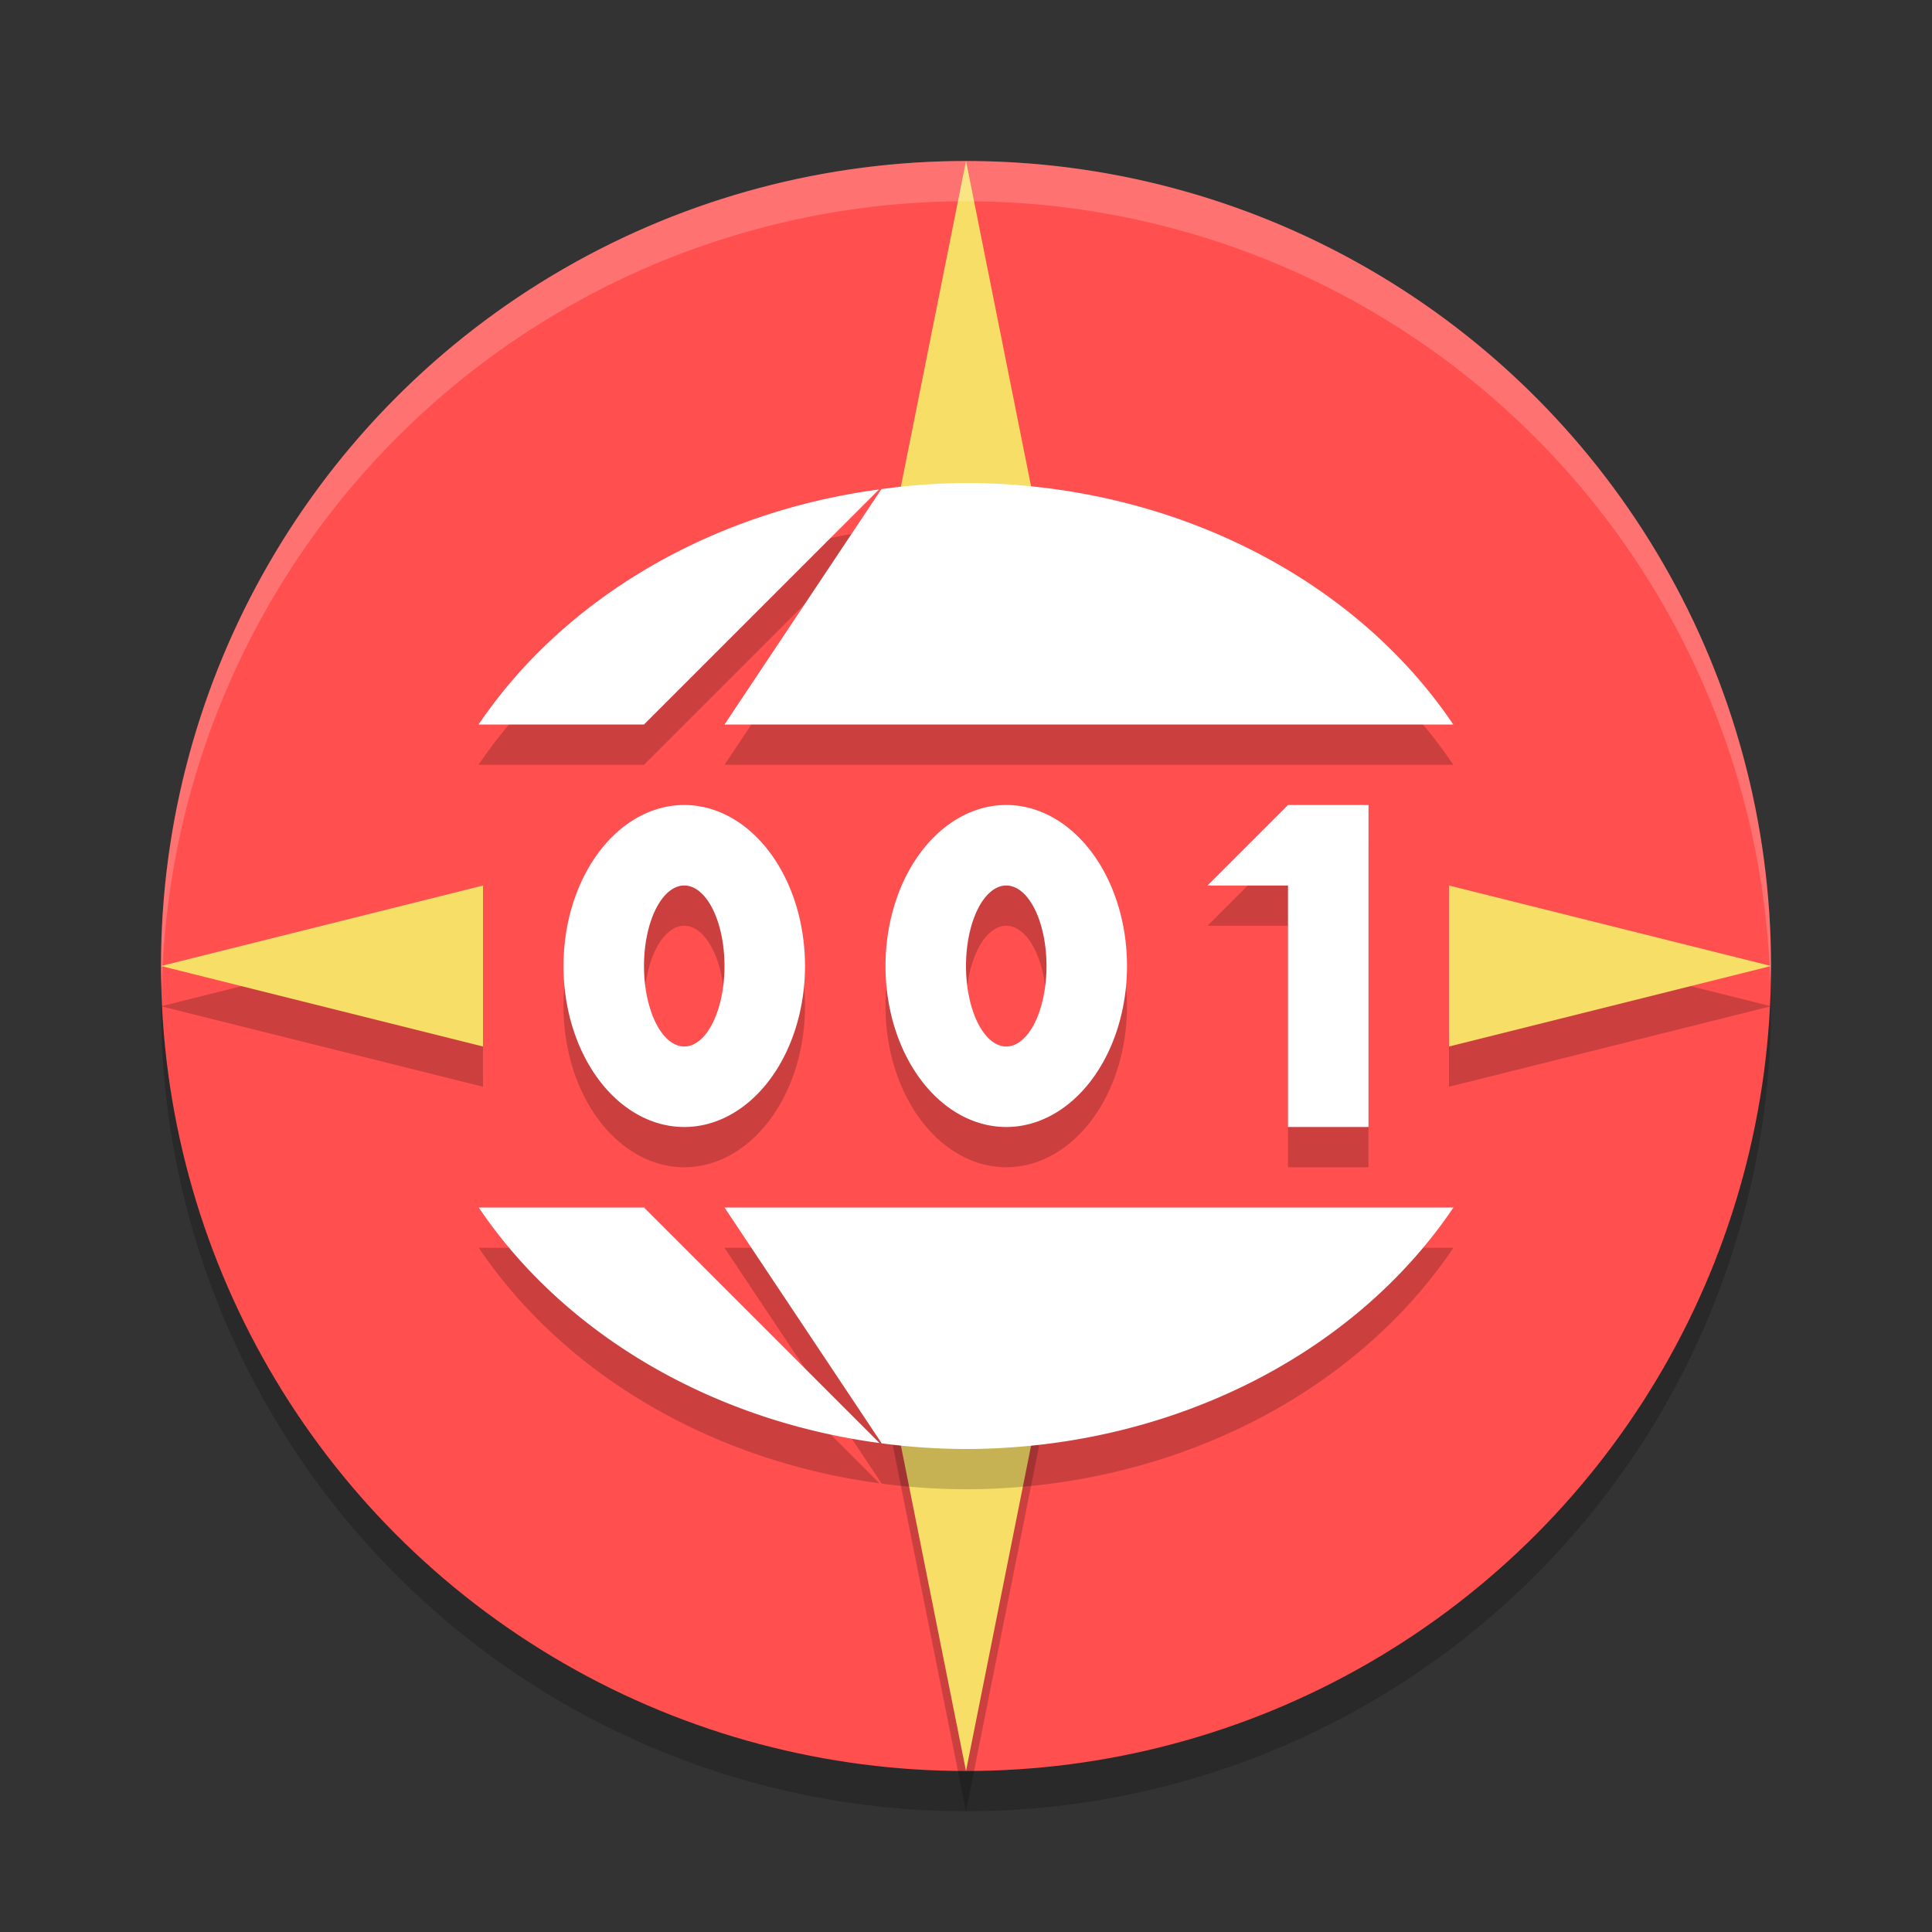 <svg xmlns="http://www.w3.org/2000/svg" height="24" width="24" version="1.1">
 <rect width="100%" height="100%" fill="#333333" stroke="none"/>
 <g transform="translate(1,1)">
  <circle style="opacity:.2" cx="11" r="10" cy="11.5"/>
  <circle style="fill:#ff4f4f" cx="11" r="10" cy="11"/>
  <path style="opacity:.2" d="m11 1.5-1 5h2zm-6 9-4 1 4 1zm12 0v2l4-1zm-7 6 1 5 1-5z"/>
  <path style="fill:#f7df67" d="m11 1-1 5h2zm-6 9-4 1 4 1zm12 0v2l4-1zm-7 6 1 5 1-5z"/>
  <path style="opacity:.2;fill:#ffffff" d="m11 1a10 10 0 0 0 -10 10 10 10 0 0 0 0.01 0.293 10 10 0 0 1 9.99 -9.793 10 10 0 0 1 9.99 9.707 10 10 0 0 0 0.01 -0.207 10 10 0 0 0 -10 -10z"/>
  <path style="opacity:.2" d="m7.5 9.5a1.5 2 0 0 0 -1.5 2 1.5 2 0 0 0 1.5 2 1.5 2 0 0 0 1.5 -2 1.5 2 0 0 0 -1.5 -2zm4 0a1.5 2 0 0 0 -1.5 2 1.5 2 0 0 0 1.5 2 1.5 2 0 0 0 1.5 -2 1.5 2 0 0 0 -1.5 -2zm3.5 0-1 1h1v3h1v-4zm-7.5 1a0.5 1 0 0 1 0.5 1 0.5 1 0 0 1 -0.5 1 0.5 1 0 0 1 -0.5 -1 0.5 1 0 0 1 0.5 -1zm4 0a0.5 1 0 0 1 0.5 1 0.5 1 0 0 1 -0.5 1 0.5 1 0 0 1 -0.5 -1 0.5 1 0 0 1 0.5 -1z"/>
  <path d="m15 13h1v-4h-1l-1 1h1z" style="fill:#ffffff"/>
  <path d="m7.5 9a1.5 2 0 0 0 -1.5 2 1.5 2 0 0 0 1.5 2 1.5 2 0 0 0 1.5 -2 1.5 2 0 0 0 -1.5 -2zm0 1a0.5 1 0 0 1 0.5 1 0.5 1 0 0 1 -0.5 1 0.5 1 0 0 1 -0.5 -1 0.5 1 0 0 1 0.5 -1z" style="fill:#ffffff"/>
  <path style="fill:#ffffff" d="m11.5 9a1.5 2 0 0 0 -1.5 2 1.5 2 0 0 0 1.5 2 1.5 2 0 0 0 1.5 -2 1.5 2 0 0 0 -1.5 -2zm0 1a0.5 1 0 0 1 0.5 1 0.5 1 0 0 1 -0.5 1 0.5 1 0 0 1 -0.5 -1 0.5 1 0 0 1 0.5 -1z"/>
  <path style="opacity:.2" d="m11 5.5a7 6 0 0 0 -1.051 0.076l-1.949 2.924h9.053a7 6 0 0 0 -6.053 -3zm-1.08 0.08a7 6 0 0 0 -4.975 2.92h2.055zm-4.973 8.92a7 6 0 0 0 4.979 2.926l-2.926-2.926zm3.053 0 1.953 2.93a7 6 0 0 0 1.047 0.07 7 6 0 0 0 6.055 -3z"/>
  <path style="fill:#ffffff" d="m11 5a7 6 0 0 0 -1.051 0.076l-1.949 2.924h9.053a7 6 0 0 0 -6.053 -3zm-1.08 0.08a7 6 0 0 0 -4.975 2.92h2.055zm-4.973 8.92a7 6 0 0 0 4.979 2.926l-2.926-2.926zm3.053 0 1.953 2.93a7 6 0 0 0 1.047 0.07 7 6 0 0 0 6.055 -3z"/>
 </g>
</svg>
